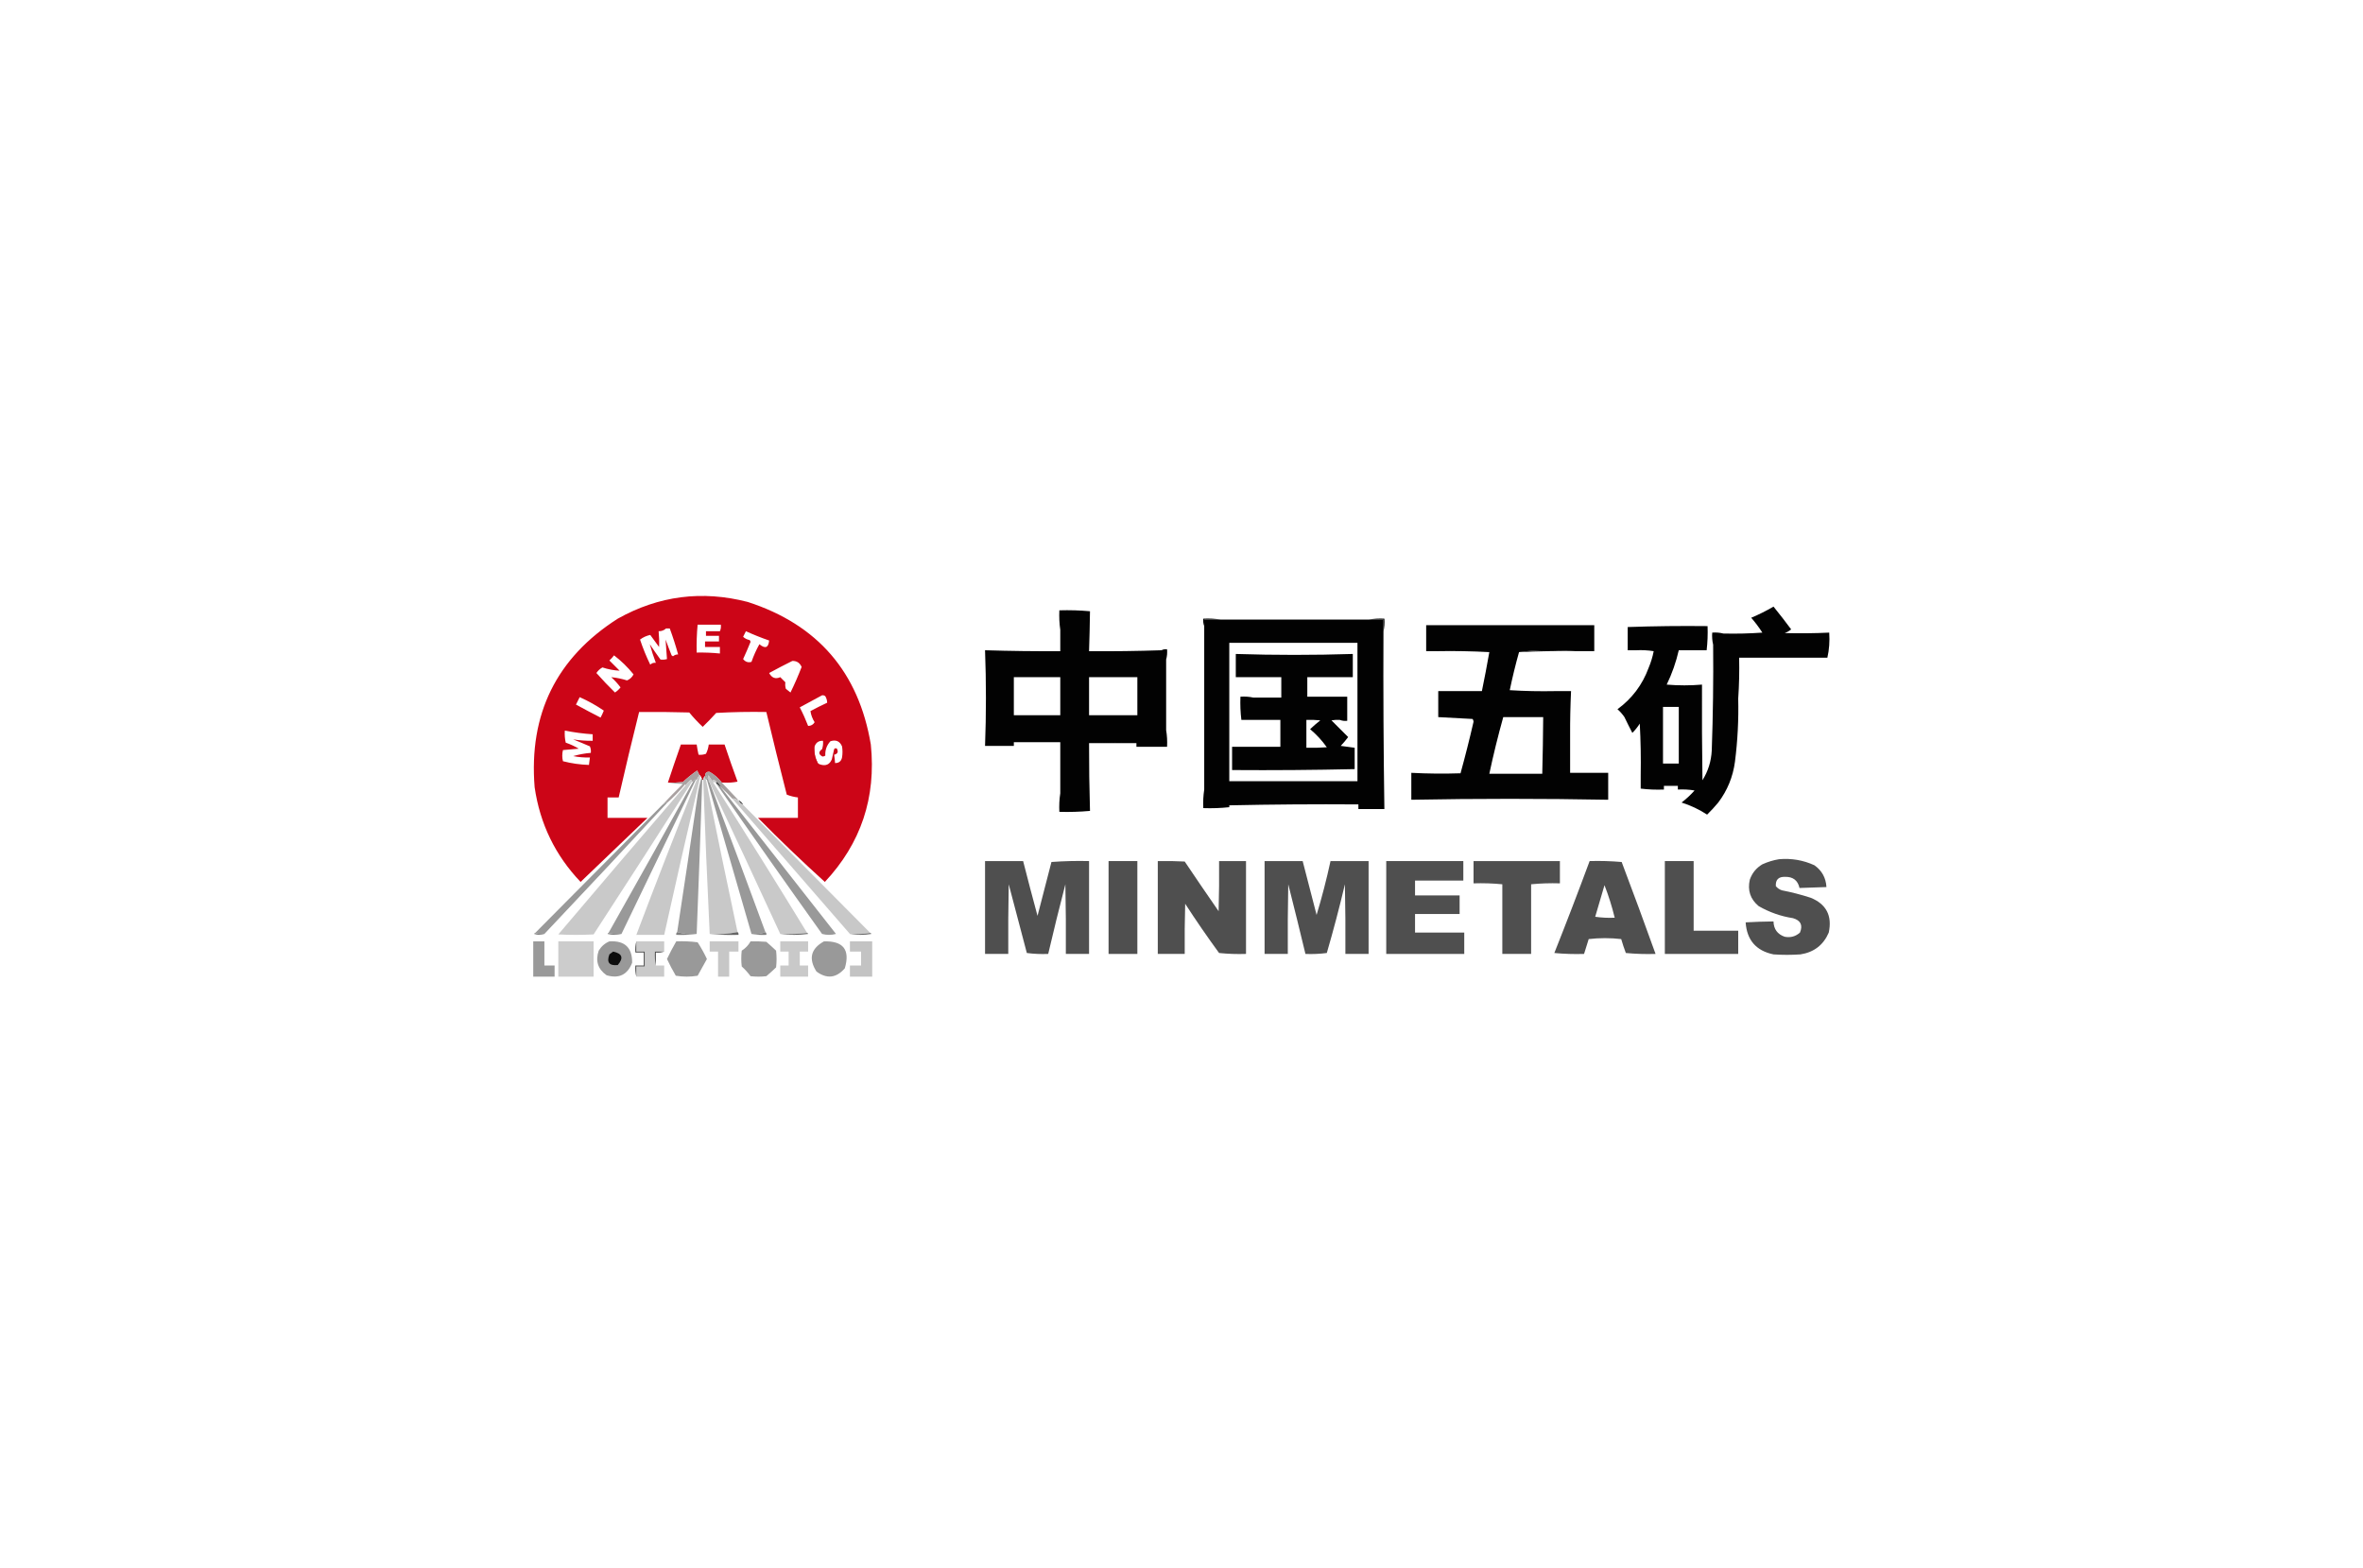 <svg width="226" height="150" viewBox="0 0 226 150" fill="none" xmlns="http://www.w3.org/2000/svg">
<g clip-path="url(#clip0_2432_12940)">
<path fill-rule="evenodd" clip-rule="evenodd" d="M70.54 74.762C70.114 74.849 69.67 74.879 69.208 74.851C69.149 74.851 69.09 74.851 69.031 74.851C68.716 74.432 68.331 74.092 67.876 73.829C67.59 73.787 67.442 73.92 67.432 74.229C67.328 74.319 67.268 74.437 67.254 74.584C67.225 74.584 67.195 74.584 67.165 74.584C67.18 74.496 67.151 74.437 67.076 74.406C67.092 74.318 67.062 74.259 66.988 74.229C66.988 74.17 66.958 74.14 66.899 74.14C66.826 73.994 66.752 73.846 66.677 73.696C66.192 74.032 65.733 74.402 65.3 74.806C64.827 74.85 64.354 74.865 63.879 74.851C64.281 73.627 64.695 72.413 65.122 71.209C65.626 71.209 66.129 71.209 66.632 71.209C66.677 71.537 66.737 71.863 66.81 72.186C67.054 72.214 67.291 72.184 67.521 72.097C67.662 71.815 67.751 71.519 67.787 71.209C68.29 71.209 68.794 71.209 69.297 71.209C69.694 72.399 70.108 73.583 70.54 74.762Z" fill="#CC0517"/>
<path fill-rule="evenodd" clip-rule="evenodd" d="M77.913 71.387C77.851 71.927 77.939 72.43 78.179 72.897C77.977 72.874 77.873 72.755 77.868 72.541C77.796 72.14 77.811 71.755 77.913 71.387Z" fill="#D1434B"/>
<path fill-rule="evenodd" clip-rule="evenodd" d="M76.314 76.272H76.314V78.226H72.495C74.572 80.333 76.703 82.376 78.889 84.354C82.341 80.669 83.807 76.287 83.286 71.209C82.125 64.284 78.202 59.74 71.517 57.575C67.145 56.446 63 56.979 59.082 59.174C53.217 62.922 50.567 68.295 51.133 75.295C51.642 78.797 53.107 81.817 55.529 84.354C57.663 82.309 59.795 80.266 61.924 78.226H58.105V78.226H58.105V76.272H59.171C59.793 73.546 60.445 70.822 61.125 68.1C62.724 68.086 64.323 68.1 65.921 68.145C66.327 68.639 66.756 69.097 67.209 69.522C67.651 69.094 68.081 68.65 68.497 68.189C70.095 68.1 71.694 68.071 73.294 68.1C73.923 70.744 74.574 73.379 75.248 76.005C75.592 76.141 75.948 76.23 76.314 76.272V76.272ZM68.142 59.751H68.942C68.969 59.979 68.939 60.186 68.853 60.373V59.84L68.853 59.84V60.373H67.52V60.817H68.764V61.35H67.431V61.883H68.853V62.505C68.115 62.431 67.375 62.401 66.632 62.416C66.609 61.524 66.639 60.636 66.721 59.751H68.142C68.219 59.782 68.298 59.805 68.38 59.822C68.298 59.805 68.219 59.782 68.142 59.751ZM71.34 60.374C72.067 60.705 72.807 61.001 73.56 61.262C73.496 61.96 73.185 62.078 72.628 61.617C72.327 62.159 72.076 62.721 71.873 63.305C71.554 63.398 71.287 63.309 71.073 63.038C71.323 62.496 71.559 61.948 71.784 61.395C71.771 61.327 71.742 61.267 71.695 61.218C71.451 61.172 71.244 61.068 71.073 60.907L71.34 60.374ZM64.056 60.107H63.701C63.507 60.292 63.27 60.381 62.991 60.373C63.042 60.877 63.057 61.38 63.035 61.883C62.753 61.495 62.471 61.11 62.191 60.729C61.832 60.805 61.506 60.953 61.214 61.173C61.491 62.004 61.816 62.803 62.191 63.571C62.34 63.43 62.517 63.371 62.724 63.393C62.503 62.803 62.31 62.211 62.147 61.617C62.476 62.113 62.817 62.602 63.168 63.082C63.377 63.112 63.584 63.097 63.79 63.038C63.739 62.414 63.695 61.792 63.657 61.173C63.841 61.68 64.033 62.183 64.234 62.683L64.367 62.772C64.507 62.651 64.669 62.592 64.856 62.594C64.625 61.754 64.359 60.925 64.056 60.107ZM58.727 62.682C59.419 63.211 60.04 63.818 60.592 64.503C60.455 64.773 60.248 64.966 59.971 65.08C59.472 64.924 58.969 64.821 58.461 64.769C58.789 65.068 59.085 65.394 59.349 65.746C59.2 65.94 59.022 66.103 58.816 66.235C58.205 65.638 57.613 65.016 57.04 64.37C57.191 64.144 57.383 63.967 57.617 63.837C58.156 64.017 58.703 64.121 59.26 64.148L58.283 63.171C58.449 63.019 58.597 62.856 58.727 62.682ZM76.669 63.793C76.498 63.399 76.202 63.206 75.781 63.216C75.039 63.583 74.299 63.968 73.56 64.371C73.815 64.841 74.17 64.974 74.626 64.77L75.114 65.259C75.083 65.471 75.098 65.678 75.159 65.88L75.603 66.236C75.99 65.446 76.345 64.632 76.669 63.793ZM78.934 66.591C78.844 66.517 78.74 66.487 78.623 66.503C77.916 66.882 77.205 67.267 76.491 67.657C76.793 68.238 77.059 68.83 77.291 69.434C77.568 69.428 77.775 69.31 77.912 69.078C77.701 68.746 77.568 68.39 77.513 68.013C78.041 67.728 78.574 67.462 79.111 67.213C79.109 66.998 79.05 66.791 78.934 66.591ZM55.441 66.68C56.262 67.045 57.032 67.474 57.75 67.968C57.659 68.195 57.555 68.417 57.439 68.634C56.65 68.231 55.865 67.817 55.086 67.39L55.441 66.68ZM54.02 69.877C54.9 70.053 55.788 70.172 56.684 70.232V70.854C56.053 70.861 55.431 70.817 54.819 70.721C55.353 70.933 55.886 71.156 56.418 71.387C56.504 71.586 56.534 71.793 56.507 72.009C55.932 72.055 55.37 72.159 54.819 72.32C55.347 72.423 55.88 72.467 56.418 72.453L56.329 73.163C55.486 73.136 54.657 73.018 53.842 72.808C53.753 72.455 53.753 72.099 53.842 71.742C54.345 71.701 54.848 71.656 55.352 71.609C54.959 71.374 54.545 71.182 54.108 71.032C54.02 70.651 53.991 70.266 54.02 69.877ZM77.912 71.386C77.85 71.926 77.939 72.43 78.179 72.896C78.228 73.011 78.317 73.085 78.445 73.118C78.977 73.289 79.347 73.127 79.556 72.63C79.63 72.303 79.704 71.977 79.778 71.653C79.855 71.556 79.943 71.542 80.044 71.608C80.2 71.922 80.111 72.114 79.778 72.186C79.819 72.45 79.848 72.717 79.867 72.985C80.234 72.987 80.456 72.809 80.533 72.452C80.592 72.097 80.592 71.742 80.533 71.386C80.319 70.889 79.949 70.727 79.422 70.898C79.067 71.283 78.904 71.742 78.934 72.274C78.855 72.326 78.766 72.356 78.668 72.363C78.276 72.156 78.261 71.919 78.623 71.653C78.71 71.393 78.74 71.126 78.712 70.853C78.31 70.838 78.043 71.016 77.912 71.386Z" fill="#CC0517"/>
<path fill-rule="evenodd" clip-rule="evenodd" d="M69.031 74.849C69.568 75.416 70.101 75.979 70.629 76.537C70.465 76.485 70.302 76.425 70.141 76.359C70.105 76.38 70.091 76.409 70.096 76.448C69.73 76.039 69.346 75.654 68.942 75.293C68.86 75.064 68.712 74.886 68.498 74.761C68.383 74.605 68.25 74.576 68.098 74.672C67.98 74.494 67.861 74.317 67.743 74.139C67.744 74.282 67.759 74.43 67.787 74.583C67.693 74.485 67.619 74.367 67.565 74.228C67.514 74.355 67.528 74.473 67.609 74.583C67.58 74.583 67.55 74.583 67.521 74.583C67.438 74.488 67.408 74.37 67.432 74.228C67.442 73.919 67.59 73.786 67.876 73.828C68.331 74.09 68.716 74.431 69.031 74.849Z" fill="#A5A09F"/>
<path fill-rule="evenodd" clip-rule="evenodd" d="M66.898 74.141C66.793 74.281 66.704 74.429 66.632 74.585C66.603 74.585 66.573 74.585 66.543 74.585C66.549 74.547 66.534 74.517 66.499 74.497C66.423 74.592 66.349 74.681 66.277 74.763C66.247 74.763 66.218 74.763 66.188 74.763C66.186 74.627 66.127 74.583 66.01 74.63C65.841 74.784 65.693 74.946 65.566 75.118C65.572 75.079 65.557 75.05 65.522 75.03C64.989 75.666 64.411 76.259 63.79 76.806C63.785 76.758 63.755 76.728 63.701 76.717C63.6 76.835 63.481 76.924 63.346 76.984C63.969 76.315 64.621 75.649 65.3 74.985C64.81 74.97 64.336 74.925 63.879 74.852C64.353 74.867 64.827 74.852 65.3 74.808C65.733 74.404 66.192 74.034 66.677 73.697C66.752 73.848 66.826 73.996 66.898 74.141Z" fill="#A9A1A1"/>
<path fill-rule="evenodd" clip-rule="evenodd" d="M68.498 74.762C68.712 74.887 68.86 75.065 68.942 75.295C68.794 75.176 68.646 75.058 68.498 74.939C68.498 74.88 68.498 74.821 68.498 74.762Z" fill="#353837"/>
<path fill-rule="evenodd" clip-rule="evenodd" d="M67.076 74.406C67.151 74.437 67.18 74.496 67.165 74.584C67.003 79.513 66.825 84.427 66.632 89.328C65.974 89.384 65.352 89.324 64.767 89.15C65.448 84.682 66.114 80.212 66.766 75.739C66.851 75.278 66.955 74.834 67.076 74.406Z" fill="#999999"/>
<path fill-rule="evenodd" clip-rule="evenodd" d="M70.629 76.539C70.844 76.629 70.992 76.778 71.073 76.983C70.859 76.893 70.711 76.745 70.629 76.539Z" fill="#474747"/>
<path fill-rule="evenodd" clip-rule="evenodd" d="M67.431 74.228C67.408 74.371 67.437 74.489 67.52 74.584C68.498 79.442 69.505 84.298 70.54 89.15C69.687 89.325 68.798 89.385 67.876 89.328C67.641 84.428 67.434 79.513 67.254 74.584C67.268 74.437 67.327 74.319 67.431 74.228Z" fill="#C8C8C8"/>
<path fill-rule="evenodd" clip-rule="evenodd" d="M66.899 74.141C66.958 74.141 66.988 74.17 66.988 74.229C65.8 79.282 64.645 84.345 63.524 89.418C62.636 89.418 61.748 89.418 60.859 89.418C62.732 84.451 64.656 79.507 66.633 74.585C66.705 74.428 66.794 74.28 66.899 74.141Z" fill="#C8C8C8"/>
<path fill-rule="evenodd" clip-rule="evenodd" d="M66.188 74.763C63.072 79.641 59.934 84.512 56.773 89.373C55.648 89.433 54.523 89.433 53.398 89.373C57.432 84.614 61.488 79.862 65.566 75.118C65.694 74.946 65.841 74.783 66.01 74.629C66.127 74.582 66.187 74.627 66.188 74.763Z" fill="#C9C9C9"/>
<path fill-rule="evenodd" clip-rule="evenodd" d="M67.787 74.584C67.766 74.698 67.796 74.787 67.876 74.85C69.674 79.603 71.451 84.369 73.205 89.15C72.8 89.323 72.356 89.382 71.873 89.328C70.453 84.418 69.031 79.503 67.609 74.584C67.528 74.474 67.514 74.355 67.565 74.228C67.619 74.368 67.693 74.486 67.787 74.584Z" fill="#999999"/>
<path fill-rule="evenodd" clip-rule="evenodd" d="M66.543 74.585C64.173 79.503 61.805 84.417 59.438 89.329C59.006 89.357 58.591 89.328 58.194 89.24C60.911 84.429 63.605 79.603 66.277 74.763C66.349 74.68 66.423 74.591 66.499 74.496C66.534 74.516 66.549 74.546 66.543 74.585Z" fill="#999999"/>
<path fill-rule="evenodd" clip-rule="evenodd" d="M68.498 74.762C68.498 74.822 68.498 74.881 68.498 74.94C68.413 74.9 68.338 74.841 68.276 74.762C68.216 74.822 68.216 74.881 68.276 74.94C71.299 79.685 74.274 84.451 77.202 89.24C76.359 89.328 75.501 89.358 74.626 89.329C72.402 84.495 70.152 79.669 67.876 74.851C67.796 74.788 67.766 74.699 67.787 74.585C67.759 74.431 67.744 74.283 67.743 74.141C67.861 74.318 67.98 74.496 68.098 74.674C68.25 74.578 68.383 74.607 68.498 74.762Z" fill="#C9C9C9"/>
<path fill-rule="evenodd" clip-rule="evenodd" d="M68.498 74.939C68.646 75.058 68.794 75.176 68.942 75.295C72.612 79.971 76.284 84.648 79.955 89.328C79.511 89.447 79.067 89.447 78.623 89.328C75.209 84.553 71.834 79.757 68.498 74.939Z" fill="#999999"/>
<path fill-rule="evenodd" clip-rule="evenodd" d="M63.79 76.806C59.901 81.004 55.993 85.179 52.066 89.329C51.751 89.357 51.455 89.327 51.178 89.24C55.234 85.155 59.29 81.069 63.346 76.983C63.481 76.923 63.6 76.835 63.701 76.717C63.755 76.728 63.785 76.757 63.79 76.806Z" fill="#999999"/>
<path fill-rule="evenodd" clip-rule="evenodd" d="M70.629 76.539C70.711 76.745 70.859 76.893 71.073 76.983C75.125 81.064 79.181 85.15 83.242 89.24C82.607 89.328 81.956 89.358 81.288 89.329C77.555 85.034 73.825 80.741 70.096 76.45C70.091 76.411 70.105 76.382 70.141 76.361C70.302 76.427 70.465 76.487 70.629 76.539Z" fill="#C8C8C8"/>
<path fill-rule="evenodd" clip-rule="evenodd" d="M51.178 89.24C51.455 89.327 51.751 89.357 52.066 89.329C51.753 89.445 51.428 89.445 51.089 89.329C51.1 89.275 51.13 89.246 51.178 89.24Z" fill="#818181"/>
<path fill-rule="evenodd" clip-rule="evenodd" d="M58.195 89.24C58.592 89.328 59.006 89.357 59.438 89.329C59.008 89.446 58.564 89.446 58.106 89.329C58.117 89.275 58.147 89.246 58.195 89.24Z" fill="#808080"/>
<path fill-rule="evenodd" clip-rule="evenodd" d="M64.767 89.15C65.352 89.325 65.974 89.384 66.632 89.328C65.998 89.416 65.346 89.446 64.678 89.417C64.657 89.302 64.687 89.213 64.767 89.15Z" fill="#7F7F7F"/>
<path fill-rule="evenodd" clip-rule="evenodd" d="M70.541 89.15C70.621 89.213 70.65 89.302 70.629 89.417C69.696 89.446 68.778 89.416 67.876 89.328C68.799 89.385 69.687 89.326 70.541 89.15Z" fill="#656565"/>
<path fill-rule="evenodd" clip-rule="evenodd" d="M73.205 89.15C73.286 89.213 73.315 89.302 73.294 89.417C72.803 89.445 72.33 89.416 71.873 89.328C72.357 89.382 72.801 89.323 73.205 89.15Z" fill="#7F7F7F"/>
<path fill-rule="evenodd" clip-rule="evenodd" d="M77.202 89.24C77.251 89.246 77.28 89.275 77.291 89.329C76.389 89.447 75.501 89.447 74.626 89.329C75.501 89.358 76.36 89.329 77.202 89.24Z" fill="#666666"/>
<path fill-rule="evenodd" clip-rule="evenodd" d="M83.242 89.24C83.29 89.246 83.32 89.275 83.331 89.329C82.636 89.446 81.955 89.446 81.288 89.329C81.956 89.358 82.607 89.328 83.242 89.24Z" fill="#676767"/>
<path fill-rule="evenodd" clip-rule="evenodd" d="M51 90.039C51.355 90.039 51.711 90.039 52.066 90.039C52.066 90.809 52.066 91.579 52.066 92.348C52.392 92.348 52.717 92.348 53.043 92.348C53.043 92.704 53.043 93.059 53.043 93.414C52.362 93.414 51.681 93.414 51 93.414C51 92.289 51 91.164 51 90.039Z" fill="#999999"/>
<path fill-rule="evenodd" clip-rule="evenodd" d="M53.398 90.039C54.523 90.039 55.648 90.039 56.773 90.039C56.773 91.164 56.773 92.289 56.773 93.414C55.648 93.414 54.523 93.414 53.398 93.414C53.398 92.289 53.398 91.164 53.398 90.039Z" fill="#CCCCCC"/>
<path fill-rule="evenodd" clip-rule="evenodd" d="M60.859 90.039C61.748 90.039 62.636 90.039 63.524 90.039C63.524 90.365 63.524 90.69 63.524 91.016C63.228 91.016 62.932 91.016 62.636 91.016C62.607 91.478 62.637 91.922 62.725 92.348C62.991 92.348 63.258 92.348 63.524 92.348C63.524 92.704 63.524 93.059 63.524 93.414C62.636 93.414 61.748 93.414 60.859 93.414C60.859 93.088 60.859 92.763 60.859 92.437C61.126 92.437 61.392 92.437 61.659 92.437C61.659 91.963 61.659 91.49 61.659 91.016C61.392 91.016 61.126 91.016 60.859 91.016C60.859 90.69 60.859 90.365 60.859 90.039Z" fill="#CACACA"/>
<path fill-rule="evenodd" clip-rule="evenodd" d="M64.679 90.038C65.362 90.009 66.043 90.039 66.722 90.127C67.053 90.637 67.349 91.17 67.61 91.726C67.314 92.259 67.018 92.792 66.722 93.325C66.021 93.441 65.325 93.441 64.634 93.325C64.33 92.805 64.049 92.272 63.791 91.726C64.064 91.15 64.36 90.588 64.679 90.038Z" fill="#999999"/>
<path fill-rule="evenodd" clip-rule="evenodd" d="M67.876 90.039C68.794 90.039 69.712 90.039 70.629 90.039C70.629 90.365 70.629 90.69 70.629 91.016C70.333 91.016 70.037 91.016 69.741 91.016C69.741 91.815 69.741 92.615 69.741 93.414C69.386 93.414 69.031 93.414 68.675 93.414C68.675 92.615 68.675 91.815 68.675 91.016C68.409 91.016 68.142 91.016 67.876 91.016C67.876 90.69 67.876 90.365 67.876 90.039Z" fill="#C7C7C7"/>
<path fill-rule="evenodd" clip-rule="evenodd" d="M71.784 90.039C72.288 90.024 72.792 90.039 73.294 90.083C73.61 90.353 73.921 90.634 74.227 90.927C74.286 91.46 74.286 91.993 74.227 92.526C73.924 92.817 73.614 93.099 73.294 93.369C72.791 93.429 72.288 93.429 71.784 93.369C71.536 93.032 71.254 92.721 70.94 92.437C70.881 91.933 70.881 91.43 70.94 90.927C71.302 90.699 71.583 90.403 71.784 90.039Z" fill="#999999"/>
<path fill-rule="evenodd" clip-rule="evenodd" d="M74.626 90.039C75.515 90.039 76.403 90.039 77.291 90.039C77.291 90.365 77.291 90.69 77.291 91.016C77.025 91.016 76.758 91.016 76.492 91.016C76.492 91.46 76.492 91.904 76.492 92.348C76.758 92.348 77.025 92.348 77.291 92.348C77.291 92.704 77.291 93.059 77.291 93.414C76.403 93.414 75.515 93.414 74.626 93.414C74.626 93.059 74.626 92.704 74.626 92.348C74.893 92.348 75.159 92.348 75.426 92.348C75.426 91.904 75.426 91.46 75.426 91.016C75.159 91.016 74.893 91.016 74.626 91.016C74.626 90.69 74.626 90.365 74.626 90.039Z" fill="#C9C9C9"/>
<path fill-rule="evenodd" clip-rule="evenodd" d="M78.801 90.04C80.656 89.984 81.322 90.843 80.799 92.615C79.989 93.55 79.086 93.654 78.09 92.926C77.308 91.701 77.545 90.739 78.801 90.04Z" fill="#999999"/>
<path fill-rule="evenodd" clip-rule="evenodd" d="M81.288 90.039C81.999 90.039 82.709 90.039 83.42 90.039C83.42 91.164 83.42 92.289 83.42 93.414C82.709 93.414 81.999 93.414 81.288 93.414C81.288 93.059 81.288 92.704 81.288 92.348C81.643 92.348 81.999 92.348 82.354 92.348C82.354 91.904 82.354 91.46 82.354 91.016C81.999 91.016 81.643 91.016 81.288 91.016C81.288 90.69 81.288 90.365 81.288 90.039Z" fill="#C3C3C3"/>
<path fill-rule="evenodd" clip-rule="evenodd" d="M58.283 90.039C59.748 89.949 60.473 90.63 60.46 92.082C60.02 93.227 59.206 93.627 58.017 93.281C57.18 92.693 56.928 91.908 57.262 90.927C57.512 90.513 57.853 90.217 58.283 90.039Z" fill="#999999"/>
<path fill-rule="evenodd" clip-rule="evenodd" d="M60.859 90.039C60.859 90.365 60.859 90.69 60.859 91.016C61.125 91.016 61.392 91.016 61.658 91.016C61.658 91.49 61.658 91.963 61.658 92.437C61.392 92.437 61.125 92.437 60.859 92.437C60.859 92.763 60.859 93.088 60.859 93.414C60.772 93.077 60.742 92.722 60.77 92.348C61.036 92.348 61.303 92.348 61.569 92.348C61.569 91.934 61.569 91.519 61.569 91.105C61.303 91.105 61.036 91.105 60.77 91.105C60.742 90.732 60.772 90.376 60.859 90.039Z" fill="#4C4C4C"/>
<path fill-rule="evenodd" clip-rule="evenodd" d="M58.639 91.016C59.517 91.196 59.665 91.626 59.083 92.303C58.264 92.388 57.997 92.047 58.284 91.282C58.408 91.191 58.527 91.103 58.639 91.016Z" fill="#0C0C0C"/>
<path fill-rule="evenodd" clip-rule="evenodd" d="M63.524 91.016C63.276 91.102 63.01 91.132 62.724 91.104C62.724 91.519 62.724 91.933 62.724 92.348C62.637 91.921 62.607 91.477 62.636 91.016C62.931 91.016 63.228 91.016 63.524 91.016Z" fill="#454545"/>
<path fill-rule="evenodd" clip-rule="evenodd" d="M166.245 66.813V66.812L174.772 62.905C174.947 62.14 175.006 61.341 174.949 60.507C173.529 60.575 172.108 60.589 170.686 60.551C170.914 60.471 171.122 60.352 171.308 60.196C170.759 59.455 170.197 58.73 169.62 58.02C168.93 58.424 168.219 58.779 167.488 59.085C167.878 59.534 168.233 60.008 168.554 60.507C167.312 60.595 166.069 60.625 164.824 60.595H164.823C164.486 60.508 164.131 60.478 163.758 60.507C163.73 60.909 163.759 61.294 163.847 61.661V60.595L163.847 61.661C163.879 65.037 163.834 68.413 163.714 71.787C163.662 72.815 163.366 73.763 162.825 74.629C162.781 71.579 162.766 68.53 162.781 65.48C161.656 65.575 160.53 65.575 159.406 65.48C159.914 64.431 160.299 63.335 160.56 62.194H163.225V59.974L163.225 62.194C163.313 61.441 163.343 60.671 163.314 59.885C160.755 59.856 158.212 59.885 155.683 59.974H155.675V62.194H156.475C157.054 62.165 157.617 62.195 158.162 62.283C158.054 62.836 157.891 63.369 157.674 63.882C157.079 65.501 156.087 66.818 154.698 67.834C154.953 68.059 155.175 68.311 155.364 68.589C155.608 69.099 155.86 69.603 156.119 70.099C156.389 69.829 156.626 69.533 156.83 69.211C156.918 70.853 156.948 72.511 156.919 74.184L156.919 75.428L156.92 75.428C157.643 75.516 158.383 75.546 159.139 75.517L159.139 75.162C159.596 75.074 160.07 75.044 160.56 75.073C160.07 75.044 159.596 75.074 159.14 75.162H160.472V75.517C161.022 75.488 161.554 75.518 162.07 75.606C161.693 76.031 161.278 76.416 160.827 76.76C161.699 77.035 162.513 77.42 163.27 77.915C163.645 77.55 164 77.165 164.335 76.76C165.209 75.604 165.742 74.301 165.934 72.852C166.189 70.847 166.293 68.834 166.245 66.813ZM166.245 66.812L174.772 62.905L166.334 62.905C166.363 64.223 166.333 65.525 166.245 66.812ZM160.561 67.612H159.051V73.03H160.561V67.612Z" fill="#020202"/>
<path d="M116.772 59.263H115.173V59.885C115.086 59.667 115.057 59.43 115.084 59.174C115.663 59.145 116.226 59.175 116.772 59.263Z" fill="#020202"/>
<path d="M130.894 59.263C131.381 59.175 131.884 59.145 132.404 59.174C132.433 59.606 132.403 60.021 132.316 60.418V59.263H130.894Z" fill="#020202"/>
<path fill-rule="evenodd" clip-rule="evenodd" d="M125.032 66.635V64.77L125.032 64.769H129.384V62.549C125.654 62.667 121.923 62.667 118.193 62.549V64.769H122.545V66.723H119.88C119.483 66.636 119.069 66.606 118.637 66.635C118.608 67.391 118.638 68.13 118.726 68.853V68.855H122.456C122.545 69.727 122.574 70.615 122.545 71.52C122.574 70.615 122.545 69.728 122.456 68.856V71.431H118.726V71.52L118.726 71.431H117.838V73.652C121.761 73.681 125.669 73.651 129.562 73.563H117.927V71.52L117.927 73.562H129.562V71.52L129.56 71.52L128.23 71.342C128.16 71.367 128.101 71.412 128.052 71.475L128.052 71.475C128.1 71.412 128.16 71.367 128.23 71.342C128.482 71.074 128.719 70.793 128.94 70.498L127.342 68.899C127.606 68.855 127.873 68.84 128.141 68.855H128.763V68.856H128.141C128.358 68.942 128.595 68.972 128.851 68.944V66.635H127.963V66.635H125.032ZM126.276 68.899C125.833 68.855 125.389 68.84 124.944 68.855V71.519C125.596 71.534 126.247 71.519 126.898 71.475C126.437 70.822 125.904 70.245 125.299 69.743C125.609 69.448 125.935 69.167 126.276 68.899Z" fill="#020202"/>
<path fill-rule="evenodd" clip-rule="evenodd" d="M132.316 59.263V60.418C132.291 66.073 132.321 71.728 132.404 77.382H129.917V76.938C125.787 76.909 121.672 76.938 117.571 77.027V77.205H117.569C116.757 77.293 115.928 77.322 115.084 77.293C115.055 76.684 115.085 76.092 115.173 75.517V77.204L115.173 59.263H132.316ZM117.571 61.483H129.829V74.718H117.571L117.574 74.718H117.571V61.483Z" fill="#020202"/>
<path fill-rule="evenodd" clip-rule="evenodd" d="M141.73 66.102C141.986 64.861 142.223 63.618 142.441 62.372C140.798 62.283 139.141 62.254 137.467 62.283C139.14 62.165 140.828 62.165 142.53 62.283L142.53 62.282C140.828 62.164 139.14 62.164 137.467 62.282H136.401V59.795H152.478V62.282H150.701C149.814 62.223 148.91 62.194 147.992 62.194C147.058 62.194 146.155 62.253 145.283 62.371C144.945 63.574 144.649 64.788 144.395 66.013C144.347 66.018 144.317 66.048 144.306 66.102L144.306 66.102C144.317 66.048 144.347 66.019 144.395 66.013C145.828 66.102 147.276 66.131 148.739 66.102L148.747 66.102H150.257C150.19 67.522 150.161 68.943 150.168 70.365C150.08 71.563 150.05 72.777 150.079 74.007C150.05 72.777 150.08 71.563 150.168 70.365V73.918H152.121L152.122 73.918H153.81V76.493C147.533 76.376 141.257 76.376 134.98 76.493V73.918C136.548 74 138.118 74.015 139.687 73.962C140.136 72.331 140.551 70.688 140.931 69.033L140.931 69.032C140.928 68.936 140.898 68.848 140.842 68.766C139.733 68.707 138.637 68.648 137.556 68.589H141.02L141.02 68.589H137.556V66.102H141.73ZM147.593 68.589H143.773C143.273 70.379 142.829 72.185 142.441 74.007H147.504C147.551 72.201 147.581 70.395 147.593 68.589Z" fill="#020202"/>
<path d="M150.701 62.283C148.889 62.254 147.083 62.284 145.283 62.372C146.155 62.253 147.058 62.194 147.992 62.194C148.911 62.194 149.814 62.224 150.701 62.283Z" fill="#020202"/>
<path fill-rule="evenodd" clip-rule="evenodd" d="M101.318 58.375C102.31 58.346 103.287 58.375 104.248 58.464H104.248C104.231 59.737 104.201 61.01 104.159 62.283C106.47 62.302 108.779 62.272 111.087 62.194H111.088C111.244 62.109 111.422 62.079 111.62 62.105C111.648 62.449 111.619 62.775 111.532 63.082L111.531 71.342H108.778V71.343H111.532V69.833C111.619 70.349 111.649 70.882 111.62 71.431H108.689V71.076H104.159C105.683 70.988 107.223 70.958 108.778 70.987V70.987C107.223 70.958 105.683 70.987 104.159 71.076C104.155 73.238 104.185 75.399 104.248 77.56H101.406V77.56H104.249C103.287 77.648 102.31 77.678 101.318 77.649C101.289 77.041 101.318 76.45 101.406 75.875V70.987H96.965V71.342H94.211C94.324 68.293 94.324 65.243 94.211 62.194C96.609 62.267 99.007 62.297 101.406 62.283V60.237C101.318 59.633 101.289 59.012 101.318 58.375ZM96.965 64.77H101.406V68.411H96.965V64.77ZM108.778 64.77H104.159V68.411H108.778V64.77Z" fill="#020202"/>
<path d="M170.153 82.18C171.333 82.076 172.458 82.268 173.528 82.757C174.248 83.263 174.632 83.959 174.683 84.844C173.824 84.878 172.966 84.908 172.107 84.933C171.946 84.207 171.487 83.852 170.73 83.867C170.101 83.845 169.805 84.141 169.842 84.756C169.996 84.944 170.188 85.077 170.419 85.155C171.351 85.337 172.269 85.574 173.173 85.866C174.669 86.475 175.247 87.585 174.905 89.197C174.395 90.386 173.492 91.082 172.196 91.284C171.337 91.343 170.479 91.343 169.62 91.284C167.96 90.94 167.071 89.919 166.955 88.22C167.843 88.17 168.731 88.141 169.62 88.131C169.639 88.865 169.994 89.353 170.686 89.596C171.246 89.704 171.734 89.571 172.151 89.197C172.443 88.492 172.221 88.033 171.485 87.82C170.314 87.638 169.218 87.254 168.199 86.665C167.401 86 167.12 85.156 167.355 84.134C167.576 83.499 167.976 83.011 168.554 82.668C169.075 82.432 169.608 82.269 170.153 82.18Z" fill="#4F4F4F"/>
<path d="M94.211 82.358H97.853C98.298 84.108 98.757 85.855 99.23 87.598C99.673 85.883 100.118 84.165 100.562 82.446C101.754 82.358 102.953 82.329 104.159 82.358V91.239H101.939C101.954 89.019 101.939 86.798 101.894 84.578C101.319 86.79 100.771 89.011 100.251 91.239C99.568 91.269 98.887 91.239 98.208 91.151C97.623 88.964 97.046 86.774 96.476 84.578C96.432 86.798 96.417 89.019 96.432 91.239H94.211V82.358Z" fill="#4F4F4F"/>
<path d="M108.778 82.358H106.025V91.24H108.778V82.358Z" fill="#4F4F4F"/>
<path d="M110.732 82.358C111.591 82.343 112.45 82.358 113.308 82.402C114.377 83.994 115.458 85.578 116.55 87.154C116.594 85.555 116.609 83.957 116.594 82.358H119.17V91.239C118.309 91.269 117.451 91.239 116.594 91.151C115.47 89.612 114.389 88.043 113.352 86.443C113.308 88.042 113.293 89.64 113.308 91.239H110.732V82.358Z" fill="#4F4F4F"/>
<path d="M124.588 82.358H120.946V91.24H123.167C123.152 89.019 123.167 86.799 123.211 84.578C123.775 86.803 124.323 89.024 124.854 91.24C125.538 91.269 126.219 91.239 126.897 91.151C127.528 88.986 128.105 86.795 128.629 84.578C128.674 86.799 128.688 89.019 128.674 91.24H130.894V82.358H127.253C126.875 84.1 126.431 85.817 125.92 87.509C125.475 85.791 125.031 84.074 124.588 82.358Z" fill="#4F4F4F"/>
<path d="M132.582 82.358H139.954V84.223H135.336V85.644H139.599V87.421H135.336V89.197H140.043V91.24H132.582V82.358Z" fill="#4F4F4F"/>
<path d="M149.191 82.358H140.931V84.489C141.865 84.46 142.783 84.49 143.684 84.578V91.24H146.438V84.578C147.34 84.49 148.257 84.46 149.191 84.489V82.358Z" fill="#4F4F4F"/>
<path d="M159.228 82.358H161.982V89.019H166.245V91.24H159.228V82.358Z" fill="#4F4F4F"/>
<path fill-rule="evenodd" clip-rule="evenodd" d="M152.034 82.358C153.062 82.329 154.084 82.359 155.098 82.447C156.206 85.371 157.286 88.302 158.34 91.24C157.391 91.269 156.443 91.24 155.498 91.151C155.332 90.713 155.184 90.269 155.054 89.819C154.017 89.7 152.981 89.7 151.945 89.819C151.796 90.294 151.648 90.768 151.501 91.24C150.552 91.269 149.604 91.24 148.659 91.151C149.818 88.236 150.943 85.305 152.034 82.358ZM153.455 84.667C153.848 85.673 154.173 86.709 154.432 87.776C153.808 87.805 153.186 87.775 152.567 87.687C152.863 86.678 153.16 85.671 153.455 84.667Z" fill="#4F4F4F"/>
</g>
<defs>
<clipPath id="clip0_2432_12940">
<rect width="226" height="150" fill="white"/>
</clipPath>
</defs>
</svg>
